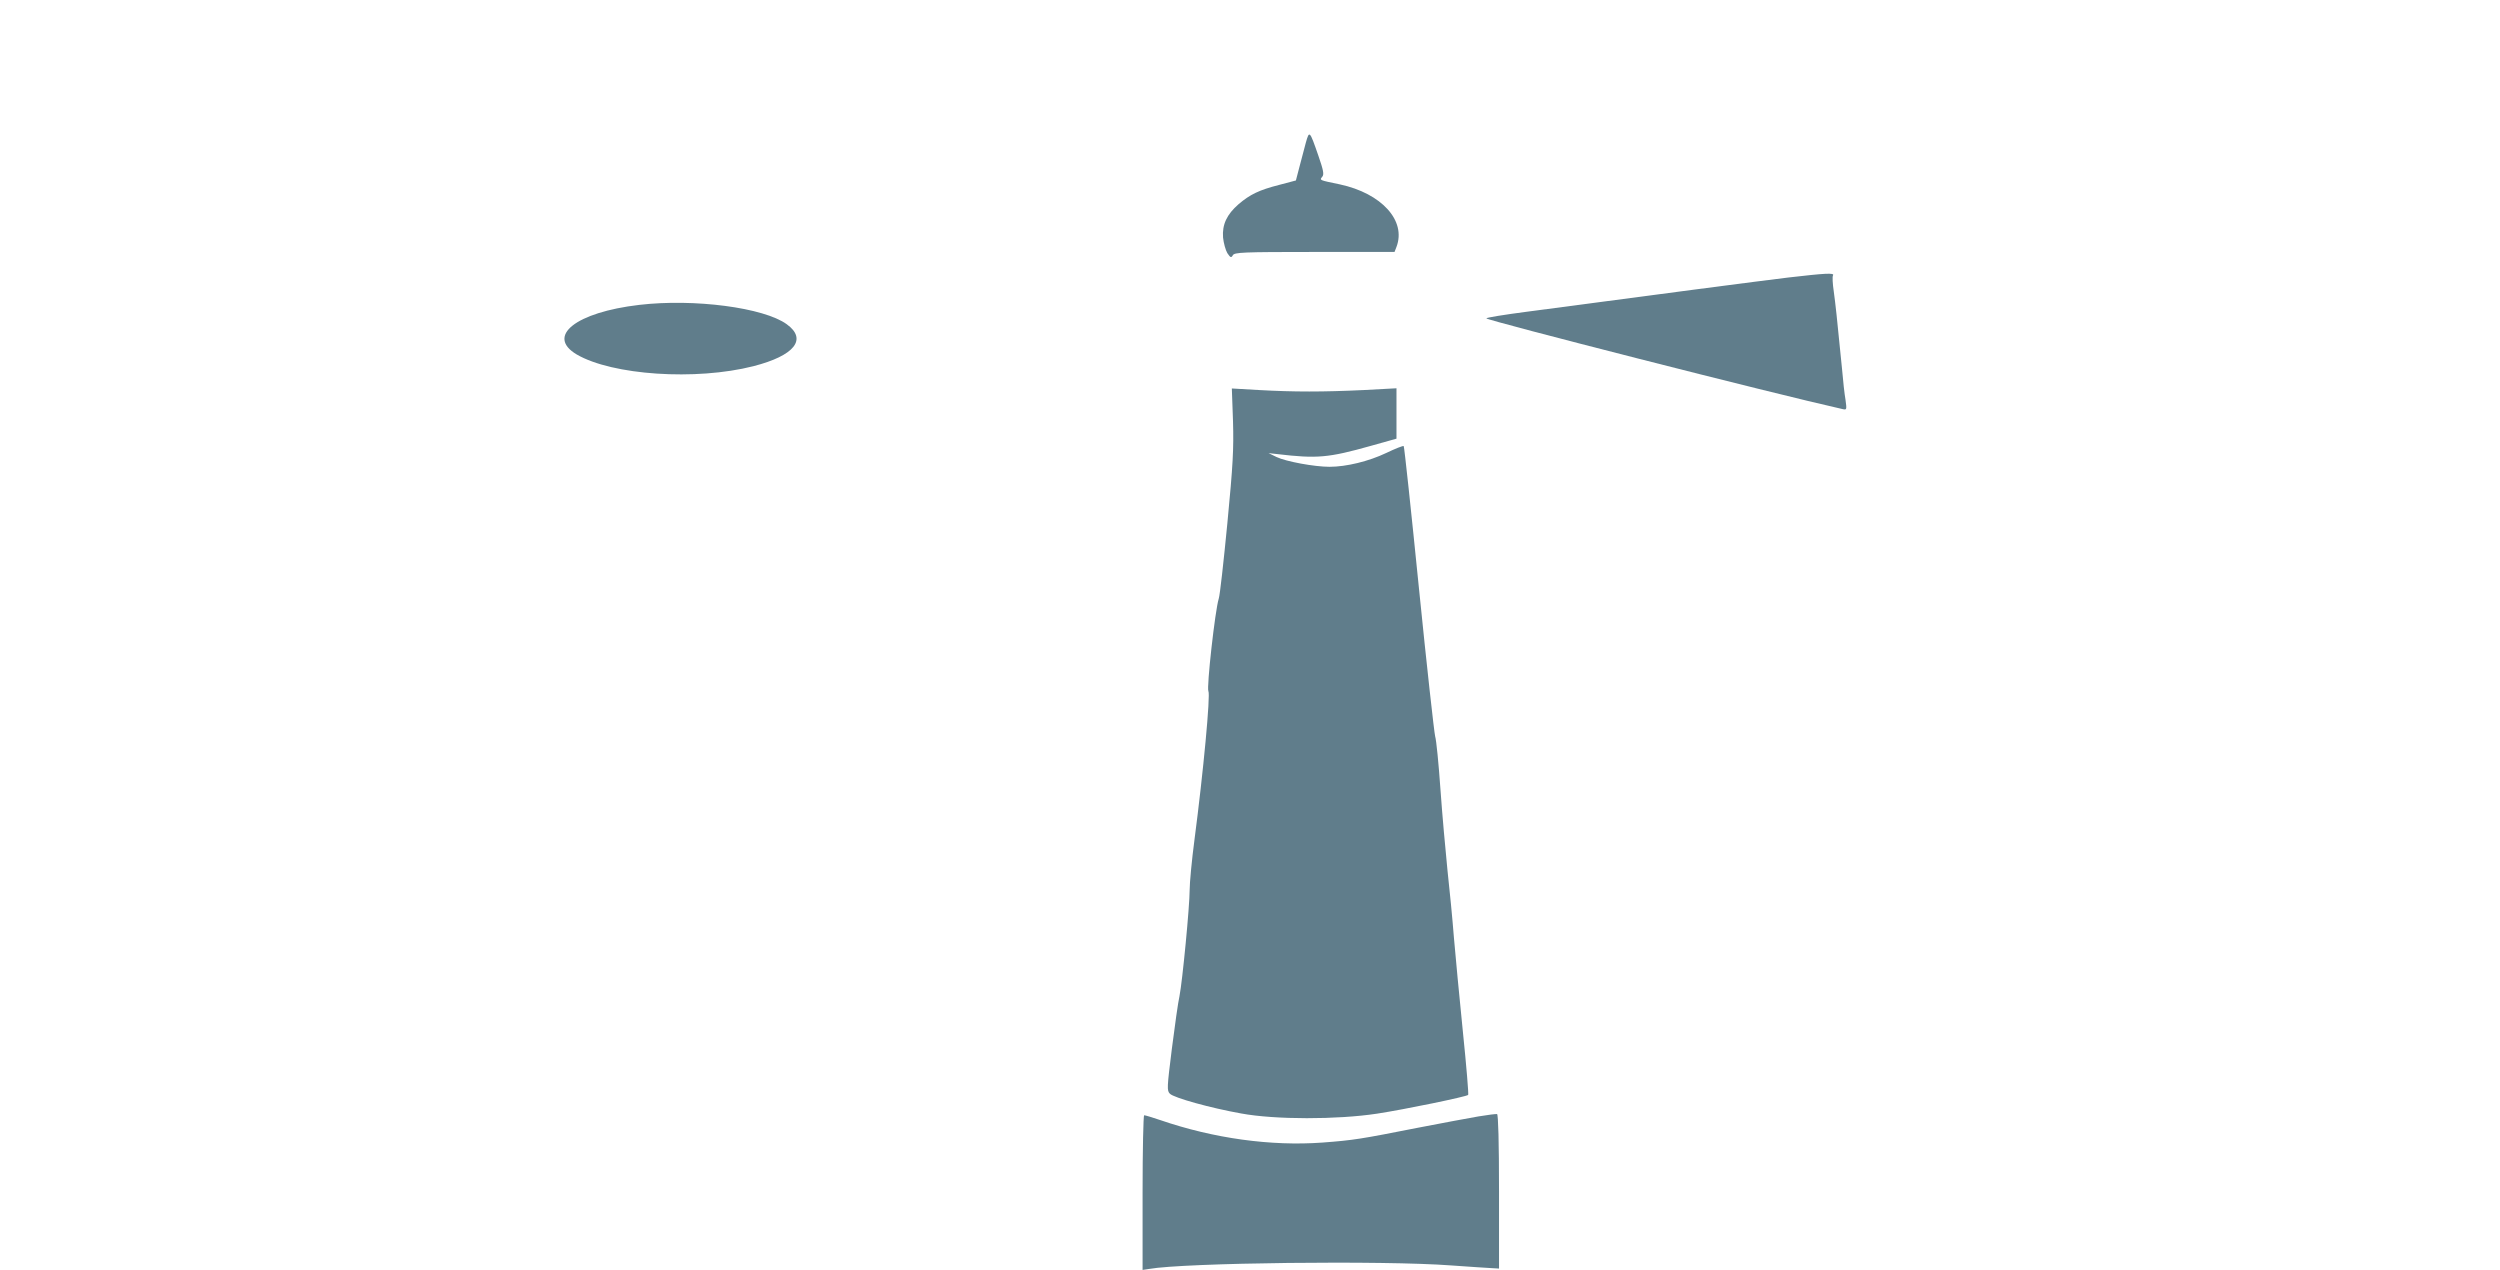 <?xml version="1.0" standalone="no"?>
<!DOCTYPE svg PUBLIC "-//W3C//DTD SVG 20010904//EN"
 "http://www.w3.org/TR/2001/REC-SVG-20010904/DTD/svg10.dtd">
<svg version="1.0" xmlns="http://www.w3.org/2000/svg"
 width="1280pt" height="650pt" viewBox="0 0 1280 650"
 preserveAspectRatio="xMidYMid meet">
<g transform="translate(0,650) scale(0.1,-0.1)"
fill="#607d8b" stroke="none">
<path d="M6686 5770 c-8 -30 -23 -86 -33 -125 l-18 -69 -87 -23 c-101 -26
-147 -48 -206 -98 -61 -53 -85 -105 -80 -171 3 -29 13 -65 22 -80 16 -24 20
-25 28 -11 8 15 48 17 419 17 l409 0 10 26 c51 134 -76 274 -290 320 -106 22
-105 21 -90 39 10 12 6 33 -20 108 -45 130 -46 130 -64 67z"/>
<path d="M9155 5079 c-141 -17 -699 -90 -1337 -175 -115 -15 -208 -30 -208
-34 0 -10 1472 -386 1826 -465 19 -4 20 -2 13 48 -5 28 -13 100 -18 160 -27
274 -33 327 -42 394 -6 40 -8 77 -4 83 9 14 -40 11 -230 -11z"/>
<path d="M3273 4939 c-325 -38 -479 -160 -320 -254 182 -106 609 -135 904 -60
211 54 278 138 171 215 -117 85 -473 132 -755 99z"/>
<path d="M6313 4343 c4 -143 0 -221 -29 -523 -19 -195 -38 -368 -44 -385 -19
-60 -63 -457 -53 -474 11 -18 -26 -415 -71 -758 -14 -106 -25 -223 -25 -260 0
-83 -37 -467 -52 -543 -7 -30 -24 -151 -39 -269 -25 -201 -26 -215 -10 -231
21 -21 208 -73 365 -101 173 -32 491 -32 695 -1 144 22 458 87 467 96 3 3 -9
148 -27 323 -18 175 -38 392 -46 483 -7 91 -22 246 -33 345 -10 99 -27 286
-36 415 -9 129 -21 251 -27 270 -5 19 -43 360 -83 758 -40 398 -75 726 -78
728 -3 3 -43 -13 -89 -35 -90 -43 -205 -71 -291 -71 -77 0 -223 27 -271 50
l-41 20 45 -5 c204 -24 261 -19 478 42 l132 37 0 129 0 129 -167 -9 c-209 -10
-358 -10 -537 0 l-139 8 6 -168z"/>
<path d="M7570 784 c-47 -8 -186 -34 -310 -58 -294 -58 -330 -64 -490 -76
-262 -19 -555 21 -829 115 -41 14 -78 25 -83 25 -4 0 -8 -178 -8 -396 l0 -396
33 5 c179 32 1204 44 1547 18 96 -7 191 -13 210 -14 l35 -2 0 394 c0 255 -4
395 -10 397 -5 1 -48 -4 -95 -12z"/>
</g>
</svg>
